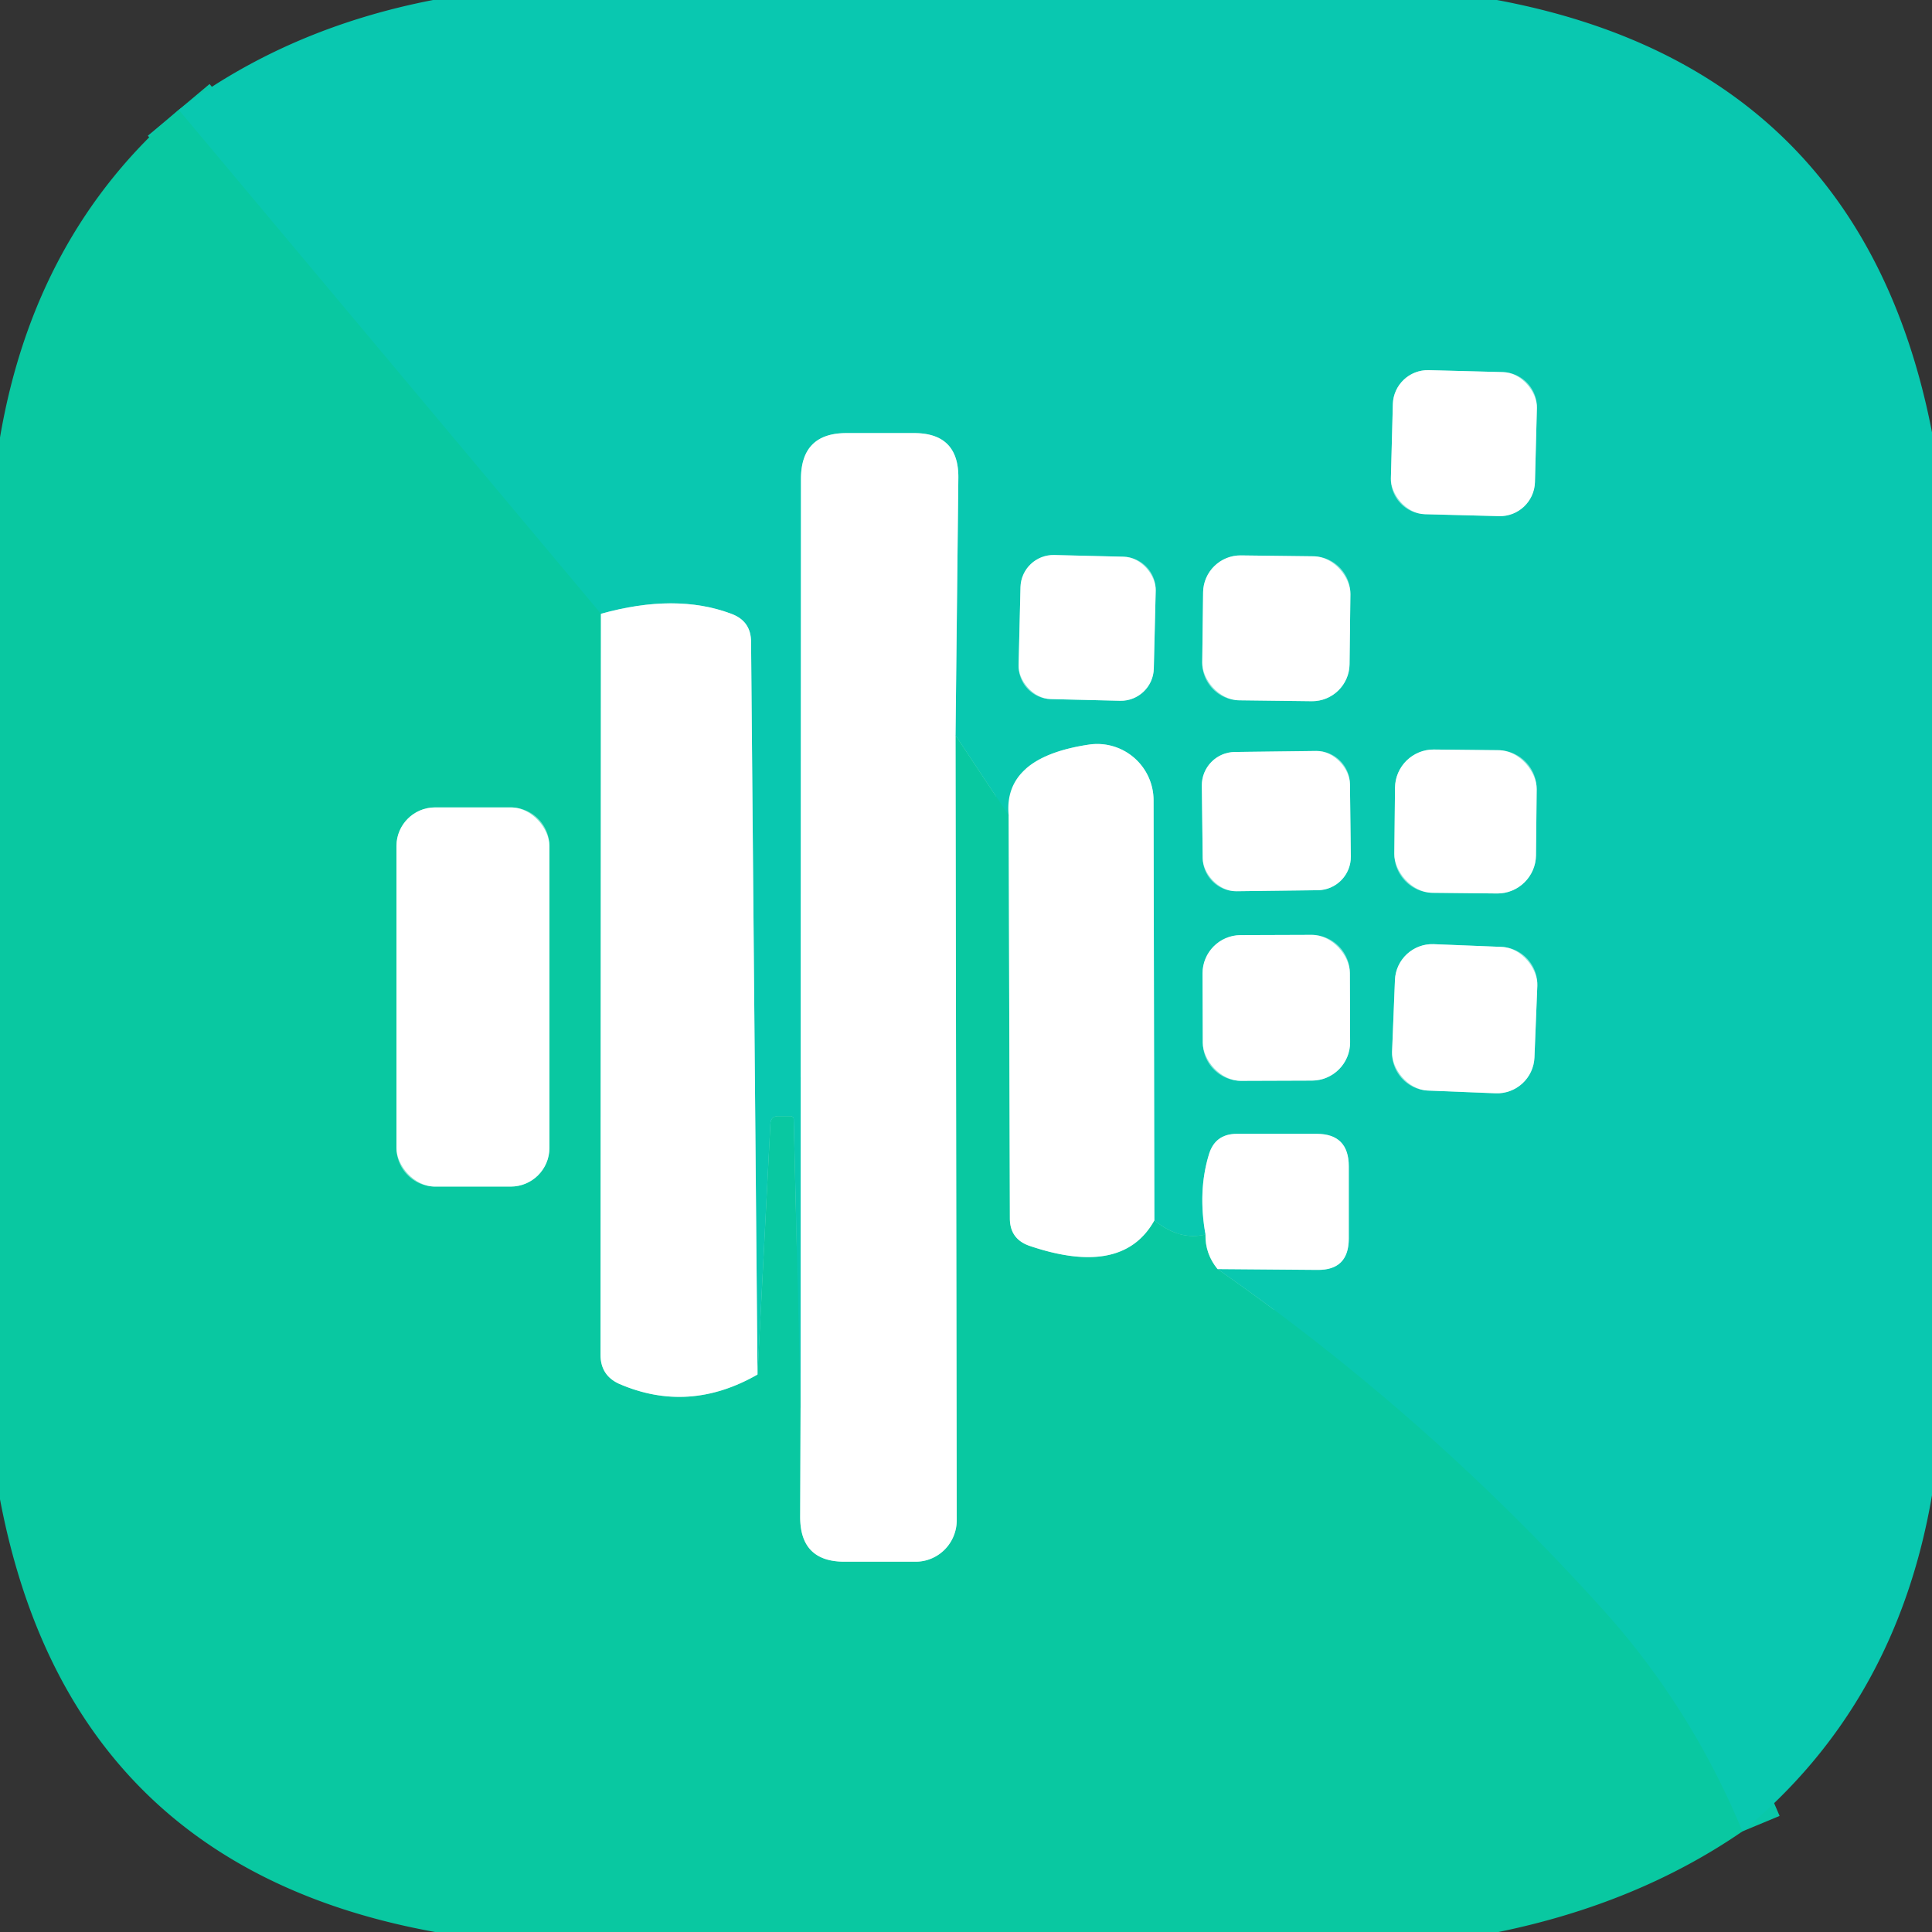 <?xml version="1.0" encoding="UTF-8" standalone="no"?>
<!DOCTYPE svg PUBLIC "-//W3C//DTD SVG 1.1//EN" "http://www.w3.org/Graphics/SVG/1.1/DTD/svg11.dtd">
<svg xmlns="http://www.w3.org/2000/svg" version="1.1" viewBox="0.00 0.00 48.00 48.00">
<rect x="0.00" y="0.00" width="48.00" height="48.00" fill="#333333" stroke="none"/>
<g stroke-width="2.00" fill="none" stroke-linecap="butt">
<path stroke="#09c8a9" vector-effect="non-scaling-stroke" d="
  M 43.29 45.50
  Q 42.01 42.42 39.84 40.01
  Q 35.51 35.20 30.25 31.53"
/>
<path stroke="#84e4d8" vector-effect="non-scaling-stroke" d="
  M 30.25 31.53
  L 32.73 31.55
  Q 33.51 31.56 33.51 30.77
  L 33.51 28.98
  Q 33.51 28.17 32.71 28.17
  L 30.73 28.17
  Q 30.18 28.17 30.03 28.70
  Q 29.76 29.60 29.95 30.67"
/>
<path stroke="#09c8a9" vector-effect="non-scaling-stroke" d="
  M 29.95 30.67
  Q 29.31 30.83 28.68 30.32"
/>
<path stroke="#84e4d8" vector-effect="non-scaling-stroke" d="
  M 28.68 30.32
  L 28.66 19.88
  A 1.40 1.40 0.0 0 0 27.05 18.50
  Q 24.92 18.82 25.06 20.26"
/>
<path stroke="#09c8a9" vector-effect="non-scaling-stroke" d="
  M 25.06 20.26
  L 23.74 18.27"
/>
<path stroke="#84e4d8" vector-effect="non-scaling-stroke" d="
  M 23.74 18.27
  L 23.81 11.87
  Q 23.82 10.76 22.71 10.76
  L 21.03 10.76
  Q 19.90 10.76 19.90 11.90
  L 19.89 34.97"
/>
<path stroke="#09c8a9" vector-effect="non-scaling-stroke" d="
  M 19.89 34.97
  L 19.72 27.80
  A 0.08 0.08 0.0 0 0 19.64 27.73
  L 19.34 27.73
  Q 19.15 27.73 19.14 27.92
  L 18.82 34.15"
/>
<path stroke="#84e4d8" vector-effect="non-scaling-stroke" d="
  M 18.82 34.15
  L 18.66 15.95
  Q 18.66 15.43 18.17 15.25
  Q 16.79 14.73 14.93 15.25"
/>
<path stroke="#09c8a9" vector-effect="non-scaling-stroke" d="
  M 14.93 15.25
  L 4.44 2.73"
/>
<path stroke="#84e4d8" vector-effect="non-scaling-stroke" d="
  M 38.184 10.137
  A 0.87 0.87 0.0 0 0 37.337 9.245
  L 35.497 9.197
  A 0.87 0.87 0.0 0 0 34.605 10.043
  L 34.556 11.883
  A 0.87 0.87 0.0 0 0 35.404 12.775
  L 37.243 12.823
  A 0.87 0.87 0.0 0 0 38.135 11.976
  L 38.184 10.137"
/>
<path stroke="#84e4d8" vector-effect="non-scaling-stroke" d="
  M 28.713 14.671
  A 0.82 0.82 0.0 0 0 27.913 13.832
  L 26.194 13.79
  A 0.82 0.82 0.0 0 0 25.354 14.589
  L 25.307 16.529
  A 0.82 0.82 0.0 0 0 26.107 17.369
  L 27.826 17.41
  A 0.82 0.82 0.0 0 0 28.666 16.611
  L 28.713 14.671"
/>
<path stroke="#84e4d8" vector-effect="non-scaling-stroke" d="
  M 33.55 14.762
  A 0.93 0.93 0.0 0 0 32.632 13.821
  L 30.832 13.799
  A 0.93 0.93 0.0 0 0 29.891 14.718
  L 29.869 16.458
  A 0.93 0.93 0.0 0 0 30.788 17.399
  L 32.588 17.421
  A 0.93 0.93 0.0 0 0 33.529 16.502
  L 33.55 14.762"
/>
<path stroke="#84e4d8" vector-effect="non-scaling-stroke" d="
  M 38.178 19.608
  A 0.96 0.96 0.0 0 0 37.229 18.639
  L 35.629 18.622
  A 0.96 0.96 0.0 0 0 34.659 19.572
  L 34.642 21.212
  A 0.96 0.96 0.0 0 0 35.591 22.181
  L 37.191 22.198
  A 0.96 0.96 0.0 0 0 38.161 21.248
  L 38.178 19.608"
/>
<path stroke="#84e4d8" vector-effect="non-scaling-stroke" d="
  M 33.539 19.478
  A 0.83 0.83 0.0 0 0 32.699 18.658
  L 30.679 18.683
  A 0.83 0.83 0.0 0 0 29.859 19.523
  L 29.881 21.322
  A 0.83 0.83 0.0 0 0 30.721 22.142
  L 32.741 22.117
  A 0.83 0.83 0.0 0 0 33.561 21.277
  L 33.539 19.478"
/>
<path stroke="#84e4d8" vector-effect="non-scaling-stroke" d="
  M 33.537 24.174
  A 0.95 0.95 0.0 0 0 32.584 23.227
  L 30.824 23.233
  A 0.95 0.95 0.0 0 0 29.877 24.186
  L 29.883 25.906
  A 0.95 0.95 0.0 0 0 30.836 26.853
  L 32.596 26.847
  A 0.95 0.95 0.0 0 0 33.543 25.894
  L 33.537 24.174"
/>
<path stroke="#84e4d8" vector-effect="non-scaling-stroke" d="
  M 38.194 24.492
  A 0.93 0.93 0.0 0 0 37.302 23.525
  L 35.624 23.458
  A 0.93 0.93 0.0 0 0 34.657 24.35
  L 34.586 26.128
  A 0.93 0.93 0.0 0 0 35.478 27.095
  L 37.156 27.162
  A 0.93 0.93 0.0 0 0 38.123 26.27
  L 38.194 24.492"
/>
<path stroke="#84e4d0" vector-effect="non-scaling-stroke" d="
  M 14.93 15.25
  L 14.92 33.66
  Q 14.92 34.17 15.38 34.38
  Q 17.11 35.13 18.82 34.15"
/>
<path stroke="#84e4d0" vector-effect="non-scaling-stroke" d="
  M 19.89 34.97
  L 19.88 37.69
  Q 19.88 38.80 20.98 38.80
  L 22.75 38.80
  A 1.03 1.02 90.0 0 0 23.77 37.77
  L 23.74 18.27"
/>
<path stroke="#84e4d0" vector-effect="non-scaling-stroke" d="
  M 25.06 20.26
  L 25.09 30.27
  Q 25.09 30.78 25.57 30.95
  Q 27.89 31.74 28.68 30.32"
/>
<path stroke="#84e4d0" vector-effect="non-scaling-stroke" d="
  M 29.95 30.67
  Q 29.94 31.15 30.25 31.53"
/>
<path stroke="#84e4d0" vector-effect="non-scaling-stroke" d="
  M 13.65 21.02
  A 0.96 0.96 0.0 0 0 12.69 20.06
  L 10.81 20.06
  A 0.96 0.96 0.0 0 0 9.85 21.02
  L 9.85 28.52
  A 0.96 0.96 0.0 0 0 10.81 29.48
  L 12.69 29.48
  A 0.96 0.96 0.0 0 0 13.65 28.52
  L 13.65 21.02"
/>
</g>
<path fill="#09c8b0" d="
  M 37.19 0.00
  Q 46.24 1.69 48.00 10.74
  L 48.00 37.15
  Q 47.11 42.35 43.29 45.50
  Q 42.01 42.42 39.84 40.01
  Q 35.51 35.20 30.25 31.53
  L 32.73 31.55
  Q 33.51 31.56 33.51 30.77
  L 33.51 28.98
  Q 33.51 28.17 32.71 28.17
  L 30.73 28.17
  Q 30.18 28.17 30.03 28.70
  Q 29.76 29.60 29.95 30.67
  Q 29.31 30.83 28.68 30.32
  L 28.66 19.88
  A 1.40 1.40 0.0 0 0 27.05 18.50
  Q 24.92 18.82 25.06 20.26
  L 23.74 18.27
  L 23.81 11.87
  Q 23.82 10.76 22.71 10.76
  L 21.03 10.76
  Q 19.90 10.76 19.90 11.90
  L 19.89 34.97
  L 19.72 27.80
  A 0.08 0.08 0.0 0 0 19.64 27.73
  L 19.34 27.73
  Q 19.15 27.73 19.14 27.92
  L 18.82 34.15
  L 18.66 15.95
  Q 18.66 15.43 18.17 15.25
  Q 16.79 14.73 14.93 15.25
  L 4.44 2.73
  Q 7.15 0.70 10.76 0.00
  L 37.19 0.00
  Z
  M 38.184 10.137
  A 0.87 0.87 0.0 0 0 37.337 9.245
  L 35.497 9.197
  A 0.87 0.87 0.0 0 0 34.605 10.043
  L 34.556 11.883
  A 0.87 0.87 0.0 0 0 35.404 12.775
  L 37.243 12.823
  A 0.87 0.87 0.0 0 0 38.135 11.976
  L 38.184 10.137
  Z
  M 28.713 14.671
  A 0.82 0.82 0.0 0 0 27.913 13.832
  L 26.194 13.79
  A 0.82 0.82 0.0 0 0 25.354 14.589
  L 25.307 16.529
  A 0.82 0.82 0.0 0 0 26.107 17.369
  L 27.826 17.41
  A 0.82 0.82 0.0 0 0 28.666 16.611
  L 28.713 14.671
  Z
  M 33.55 14.762
  A 0.93 0.93 0.0 0 0 32.632 13.821
  L 30.832 13.799
  A 0.93 0.93 0.0 0 0 29.891 14.718
  L 29.869 16.458
  A 0.93 0.93 0.0 0 0 30.788 17.399
  L 32.588 17.421
  A 0.93 0.93 0.0 0 0 33.529 16.502
  L 33.55 14.762
  Z
  M 38.178 19.608
  A 0.96 0.96 0.0 0 0 37.229 18.639
  L 35.629 18.622
  A 0.96 0.96 0.0 0 0 34.659 19.572
  L 34.642 21.212
  A 0.96 0.96 0.0 0 0 35.591 22.181
  L 37.191 22.198
  A 0.96 0.96 0.0 0 0 38.161 21.248
  L 38.178 19.608
  Z
  M 33.539 19.478
  A 0.83 0.83 0.0 0 0 32.699 18.658
  L 30.679 18.683
  A 0.83 0.83 0.0 0 0 29.859 19.523
  L 29.881 21.322
  A 0.83 0.83 0.0 0 0 30.721 22.142
  L 32.741 22.117
  A 0.83 0.83 0.0 0 0 33.561 21.277
  L 33.539 19.478
  Z
  M 33.537 24.174
  A 0.95 0.95 0.0 0 0 32.584 23.227
  L 30.824 23.233
  A 0.95 0.95 0.0 0 0 29.877 24.186
  L 29.883 25.906
  A 0.95 0.95 0.0 0 0 30.836 26.853
  L 32.596 26.847
  A 0.95 0.95 0.0 0 0 33.543 25.894
  L 33.537 24.174
  Z
  M 38.194 24.492
  A 0.93 0.93 0.0 0 0 37.302 23.525
  L 35.624 23.458
  A 0.93 0.93 0.0 0 0 34.657 24.35
  L 34.586 26.128
  A 0.93 0.93 0.0 0 0 35.478 27.095
  L 37.156 27.162
  A 0.93 0.93 0.0 0 0 38.123 26.27
  L 38.194 24.492
  Z"
/>
<path fill="#09c8a1" d="
  M 4.44 2.73
  L 14.93 15.25
  L 14.92 33.66
  Q 14.92 34.17 15.38 34.38
  Q 17.11 35.13 18.82 34.15
  L 19.14 27.92
  Q 19.15 27.73 19.34 27.73
  L 19.64 27.73
  A 0.08 0.08 0.0 0 1 19.72 27.80
  L 19.89 34.97
  L 19.88 37.69
  Q 19.88 38.80 20.98 38.80
  L 22.75 38.80
  A 1.03 1.02 90.0 0 0 23.77 37.77
  L 23.74 18.27
  L 25.06 20.26
  L 25.09 30.27
  Q 25.09 30.78 25.57 30.95
  Q 27.89 31.74 28.68 30.32
  Q 29.31 30.83 29.95 30.67
  Q 29.94 31.15 30.25 31.53
  Q 35.51 35.20 39.84 40.01
  Q 42.01 42.42 43.29 45.50
  Q 40.69 47.29 37.23 48.00
  L 10.81 48.00
  Q 1.73 46.36 0.00 37.25
  L 0.00 10.87
  Q 0.86 5.82 4.44 2.73
  Z
  M 13.65 21.02
  A 0.96 0.96 0.0 0 0 12.69 20.06
  L 10.81 20.06
  A 0.96 0.96 0.0 0 0 9.85 21.02
  L 9.85 28.52
  A 0.96 0.96 0.0 0 0 10.81 29.48
  L 12.69 29.48
  A 0.96 0.96 0.0 0 0 13.65 28.52
  L 13.65 21.02
  Z"
/>
<rect fill="#ffffff" x="-1.79" y="-1.79" transform="translate(36.37,11.01) rotate(1.5)" width="3.58" height="3.58" rx="0.87"/>
<path fill="#ffffff" d="
  M 23.74 18.27
  L 23.77 37.77
  A 1.03 1.02 -90.0 0 1 22.75 38.80
  L 20.98 38.80
  Q 19.88 38.80 19.88 37.69
  L 19.89 34.97
  L 19.90 11.90
  Q 19.90 10.76 21.03 10.76
  L 22.71 10.76
  Q 23.82 10.76 23.81 11.87
  L 23.74 18.27
  Z"
/>
<rect fill="#ffffff" x="-1.68" y="-1.79" transform="translate(27.01,15.60) rotate(1.4)" width="3.36" height="3.58" rx="0.82"/>
<rect fill="#ffffff" x="-1.83" y="-1.80" transform="translate(31.71,15.61) rotate(0.7)" width="3.66" height="3.60" rx="0.93"/>
<path fill="#ffffff" d="
  M 18.82 34.15
  Q 17.11 35.13 15.38 34.38
  Q 14.92 34.17 14.92 33.66
  L 14.93 15.25
  Q 16.79 14.73 18.17 15.25
  Q 18.66 15.43 18.66 15.95
  L 18.82 34.15
  Z"
/>
<rect fill="#ffffff" x="-1.76" y="-1.78" transform="translate(36.41,20.41) rotate(0.6)" width="3.52" height="3.56" rx="0.96"/>
<path fill="#ffffff" d="
  M 28.68 30.32
  Q 27.89 31.74 25.57 30.95
  Q 25.09 30.78 25.09 30.27
  L 25.06 20.26
  Q 24.92 18.82 27.05 18.50
  A 1.40 1.40 0.0 0 1 28.66 19.88
  L 28.68 30.32
  Z"
/>
<rect fill="#ffffff" x="-1.84" y="-1.73" transform="translate(31.71,20.40) rotate(-0.7)" width="3.68" height="3.46" rx="0.83"/>
<rect fill="#ffffff" x="9.85" y="20.06" width="3.80" height="9.42" rx="0.96"/>
<rect fill="#ffffff" x="-1.83" y="-1.81" transform="translate(31.71,25.04) rotate(-0.2)" width="3.66" height="3.62" rx="0.95"/>
<rect fill="#ffffff" x="-1.77" y="-1.82" transform="translate(36.39,25.31) rotate(2.3)" width="3.54" height="3.64" rx="0.93"/>
<path fill="#ffffff" d="
  M 30.25 31.53
  Q 29.94 31.15 29.95 30.67
  Q 29.76 29.60 30.03 28.70
  Q 30.18 28.17 30.73 28.17
  L 32.71 28.17
  Q 33.51 28.17 33.51 28.98
  L 33.51 30.77
  Q 33.51 31.56 32.73 31.55
  L 30.25 31.53
  Z"
/>
</svg>
